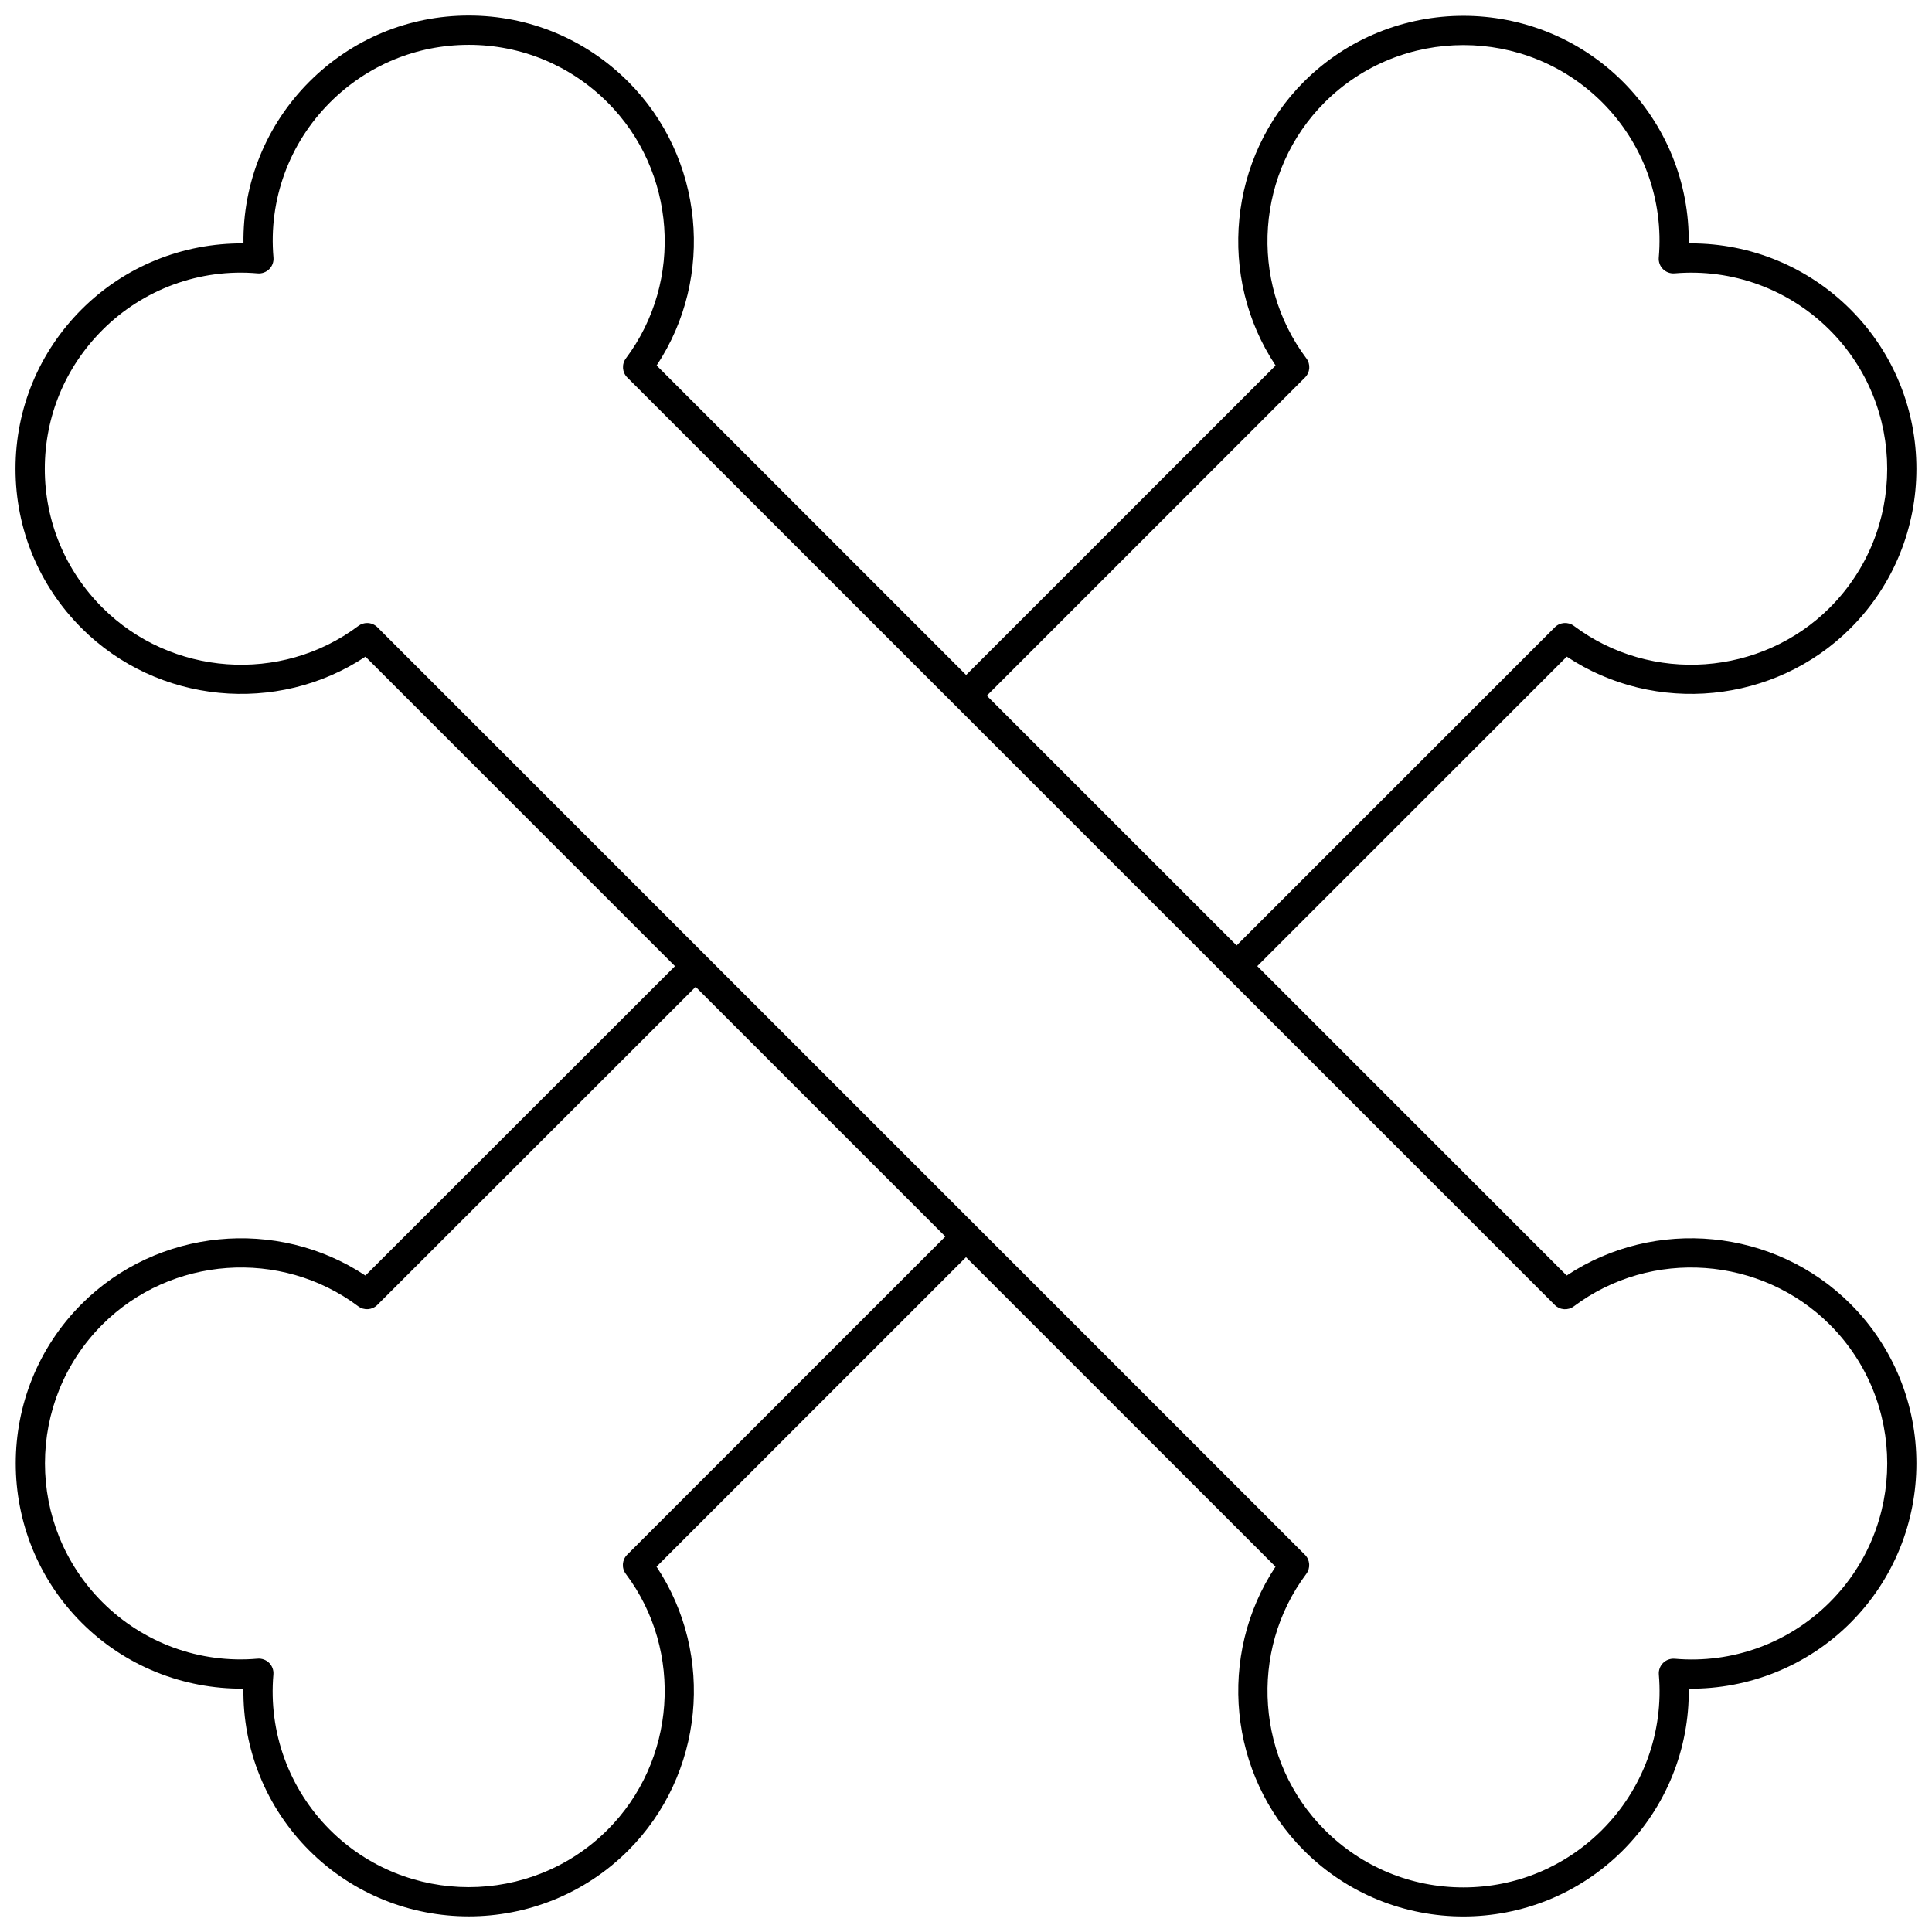 <?xml version="1.0" encoding="UTF-8"?>
<!-- Uploaded to: SVG Repo, www.svgrepo.com, Generator: SVG Repo Mixer Tools -->
<svg width="800px" height="800px" version="1.1" viewBox="144 144 512 512" xmlns="http://www.w3.org/2000/svg">
 <defs>
  <clipPath id="a">
   <path d="m148.09 148.09h503.81v503.81h-503.81z"/>
  </clipPath>
 </defs>
 <g clip-path="url(#a)">
  <path d="m240.85 318.02 82.023 82.023-82.039 81.992c-23.375-15.523-55.133-12.543-75.188 7.516-23.297 23.297-23.297 61.203 0 84.5 11.434 11.438 26.883 17.594 42.867 17.461-0.215 16.035 6.016 31.469 17.457 42.91 11.648 11.621 26.949 17.438 42.246 17.438 15.301 0 30.602-5.812 42.25-17.441 20.094-20.094 23.082-51.867 7.519-75.234l82.016-82.016 82.023 82.023c-15.523 23.379-12.535 55.145 7.535 75.215 11.648 11.648 26.945 17.473 42.246 17.473 15.301 0 30.602-5.824 42.246-17.473 11.434-11.43 17.676-26.859 17.488-42.887 15.941 0.156 31.418-6.016 42.859-17.461 23.293-23.297 23.293-61.203 0-84.496-20.074-20.074-51.844-23.059-75.215-7.535l-81.992-81.992 82.02-82.02c23.367 15.516 55.125 12.539 75.184-7.516 23.297-23.297 23.297-61.203 0-84.504-11.266-11.266-26.422-17.496-42.211-17.496-0.219 0-0.438 0-0.656 0.004 0.215-16.008-6.016-31.434-17.461-42.879-23.297-23.246-61.203-23.246-84.5 0.004-20.094 20.094-23.082 51.867-7.519 75.234l-82.016 82.016-82.02-82.023c15.527-23.379 12.535-55.145-7.535-75.215-11.297-11.301-26.301-17.52-42.246-17.52s-30.949 6.223-42.246 17.52c-11.445 11.441-17.68 26.863-17.461 42.859-16.07-0.121-31.453 6.055-42.887 17.484-11.301 11.301-17.52 26.305-17.523 42.254 0 15.945 6.223 30.949 17.52 42.246 20.07 20.066 51.836 23.055 75.215 7.535zm69.352 238c-1.367 1.363-1.52 3.527-0.359 5.07 15.418 20.5 13.332 49.668-4.852 67.848-20.273 20.238-53.266 20.238-73.543 0.004-10.863-10.863-16.328-25.871-14.996-41.176 0.102-1.141-0.309-2.266-1.121-3.078-0.809-0.809-1.93-1.215-3.078-1.121-15.285 1.336-30.27-4.133-41.133-14.996-20.273-20.273-20.273-53.266 0-73.539 18.152-18.148 47.309-20.227 67.812-4.848 1.543 1.156 3.703 1 5.066-0.359l84.355-84.301 66.172 66.172zm179.64-311.98c1.367-1.363 1.52-3.527 0.359-5.07-15.418-20.5-13.332-49.668 4.852-67.848 20.273-20.234 53.266-20.238 73.543-0.004 10.863 10.863 16.328 25.855 14.996 41.129-0.102 1.141 0.309 2.262 1.117 3.074 0.805 0.809 1.934 1.215 3.07 1.125 15.312-1.305 30.293 4.191 41.145 15.039 20.273 20.277 20.273 53.266 0 73.543-18.145 18.148-47.297 20.234-67.812 4.848-1.547-1.16-3.703-1.004-5.066 0.359l-84.332 84.324-66.199-66.195zm-318.72-12.566c10.859-10.855 25.832-16.359 41.16-15.027 1.121 0.102 2.262-0.316 3.074-1.125 0.809-0.809 1.215-1.938 1.117-3.074-1.34-15.262 4.129-30.25 14.996-41.117 9.836-9.836 22.891-15.25 36.766-15.25s26.934 5.414 36.77 15.25c18.16 18.16 20.254 47.324 4.867 67.84-1.156 1.543-1.004 3.703 0.359 5.066l87.004 87.004c0.023 0.023 0.031 0.055 0.051 0.078 0.023 0.023 0.055 0.031 0.078 0.051l71.547 71.547c0.023 0.023 0.031 0.055 0.051 0.078 0.023 0.023 0.055 0.031 0.078 0.051l86.984 86.984c1.363 1.363 3.523 1.52 5.066 0.359 20.512-15.387 49.68-13.297 67.84 4.863 20.273 20.273 20.273 53.262 0 73.535-10.871 10.867-25.848 16.336-41.117 14.996-1.156-0.09-2.266 0.309-3.078 1.117-0.809 0.809-1.219 1.934-1.125 3.074 1.309 15.301-4.172 30.301-15.027 41.16-9.836 9.836-22.891 15.25-36.77 15.25-13.875 0-26.93-5.414-36.766-15.25-18.16-18.16-20.25-47.328-4.867-67.84 1.156-1.543 1.004-3.703-0.359-5.066l-87.008-87.008c-0.02-0.023-0.027-0.051-0.047-0.074-0.023-0.023-0.051-0.027-0.074-0.047l-158.66-158.66c-0.75-0.75-1.742-1.137-2.742-1.137-0.812 0-1.633 0.254-2.324 0.777-20.512 15.387-49.676 13.293-67.84-4.863-9.836-9.836-15.254-22.895-15.254-36.77 0.004-13.879 5.418-26.934 15.254-36.77z"/>
 </g>
</svg>